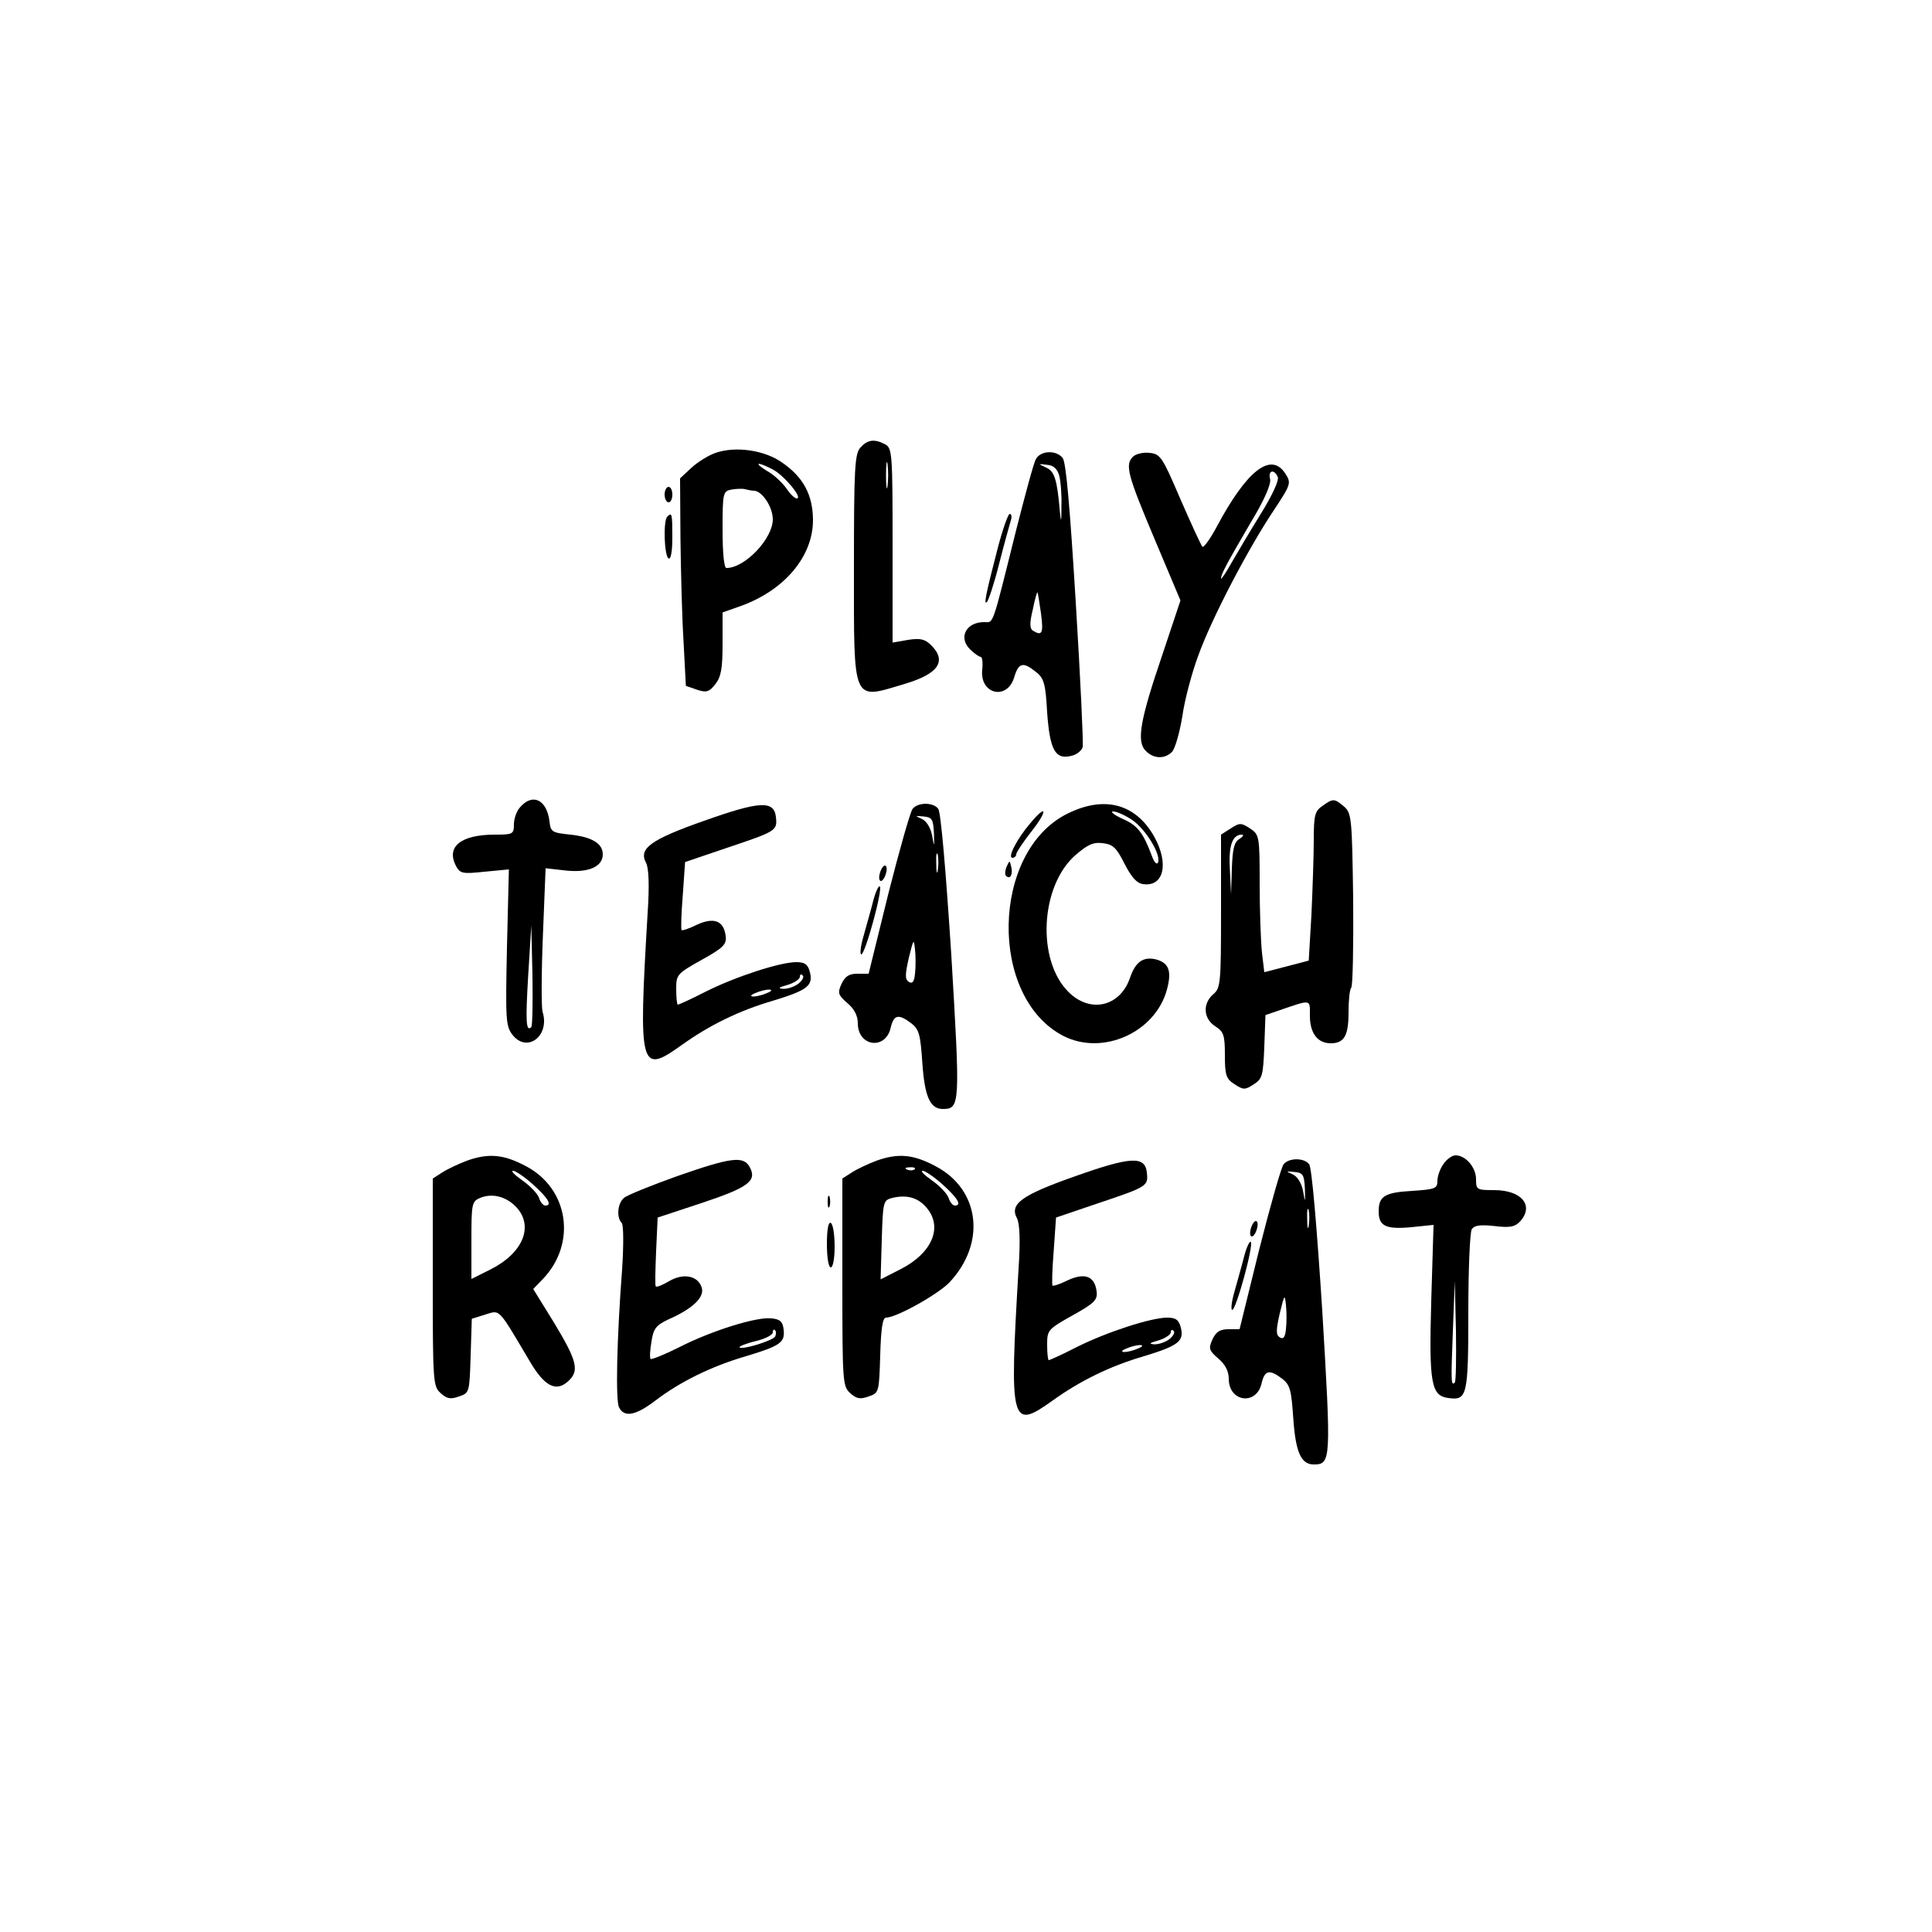 <?xml version="1.0" standalone="no"?>
<!DOCTYPE svg PUBLIC "-//W3C//DTD SVG 20010904//EN"
 "http://www.w3.org/TR/2001/REC-SVG-20010904/DTD/svg10.dtd">
<svg version="1.0" xmlns="http://www.w3.org/2000/svg"
 width="500pt" height="500pt" viewBox="0 0 500 500"
 preserveAspectRatio="xMidYMid meet">
<g transform="translate(0,500) scale(0.1,-0.1)"
fill="#000000" stroke="none">
<path d="M2227 3842 c-15 -16 -17 -53 -17 -310 0 -356 -6 -343 131 -302 88 26
110 59 69 100 -16 16 -28 19 -60 14 l-40 -7 0 251 c0 238 -1 252 -19 262 -28
15 -46 12 -64 -8z m70 -99 c-2 -16 -4 -3 -4 27 0 30 2 43 4 28 2 -16 2 -40 0
-55z"/>
<path d="M1852 3828 c-18 -6 -47 -24 -63 -39 l-29 -27 1 -154 c1 -84 4 -205 8
-268 l6 -115 29 -10 c24 -8 31 -6 47 14 15 19 19 40 19 105 l0 81 48 17 c113
41 187 129 186 224 -1 64 -25 109 -80 147 -45 32 -120 43 -172 25z m148 -43
c29 -15 79 -75 62 -75 -5 0 -17 11 -26 25 -10 14 -31 35 -49 45 -38 23 -29 27
13 5z m-49 -55 c21 0 49 -42 49 -74 0 -50 -72 -126 -120 -126 -6 0 -10 37 -10
99 0 95 1 100 23 104 12 2 28 3 35 1 8 -2 18 -4 23 -4z"/>
<path d="M2681 3812 c-6 -10 -28 -93 -51 -183 -64 -257 -58 -239 -83 -239 -47
0 -67 -40 -37 -70 11 -11 24 -20 28 -20 4 0 6 -15 4 -33 -7 -64 65 -81 83 -19
11 37 23 40 56 13 21 -16 25 -31 29 -105 7 -97 21 -123 63 -112 14 3 27 14 29
23 2 10 -6 179 -18 375 -15 244 -25 363 -34 373 -17 21 -57 19 -69 -3z m60
-42 c4 -14 7 -50 6 -80 0 -41 -1 -45 -4 -15 -7 84 -14 106 -36 115 -21 10 -21
10 3 7 16 -1 26 -10 31 -27z m-47 -357 c7 -52 3 -60 -21 -45 -8 5 -9 19 0 55
5 26 11 46 12 44 1 -1 5 -26 9 -54z"/>
<path d="M2932 3818 c-21 -21 -14 -47 56 -213 l67 -159 -47 -141 c-58 -170
-67 -224 -43 -248 20 -21 49 -22 68 -3 8 8 20 50 27 93 6 43 25 113 41 156 34
95 128 275 194 374 47 71 47 73 31 98 -37 56 -99 8 -177 -138 -17 -32 -34 -55
-37 -52 -4 4 -29 59 -57 123 -47 110 -52 117 -80 120 -17 2 -36 -3 -43 -10z
m375 -53 c3 -9 -15 -48 -43 -93 -26 -42 -60 -99 -76 -127 -15 -27 -28 -46 -28
-42 0 11 14 37 77 145 36 59 53 100 50 112 -6 23 11 27 20 5z"/>
<path d="M1720 3720 c0 -11 5 -20 10 -20 6 0 10 9 10 20 0 11 -4 20 -10 20 -5
0 -10 -9 -10 -20z"/>
<path d="M1727 3663 c-11 -10 -8 -101 3 -108 6 -4 10 17 10 54 0 62 -1 66 -13
54z"/>
<path d="M2581 3577 c-31 -119 -35 -143 -27 -135 4 3 19 48 32 100 13 51 27
101 30 111 3 9 2 17 -3 17 -4 0 -19 -42 -32 -93z"/>
<path d="M1347 2912 c-10 -10 -17 -31 -17 -45 0 -26 -3 -27 -49 -27 -88 0
-127 -31 -101 -81 11 -20 17 -21 74 -15 l63 6 -5 -202 c-4 -190 -3 -204 15
-227 38 -47 97 -1 77 61 -3 12 -3 100 1 196 l7 175 53 -6 c58 -6 95 10 95 42
0 28 -28 45 -84 51 -48 5 -51 7 -54 35 -7 55 -43 73 -75 37z m28 -570 c-14
-14 -15 16 -8 134 l8 129 3 -129 c1 -71 0 -131 -3 -134z"/>
<path d="M3422 2914 c-19 -13 -22 -24 -22 -88 0 -40 -3 -127 -6 -193 l-7 -119
-57 -15 -58 -15 -6 50 c-3 28 -6 108 -6 178 0 125 -1 128 -25 144 -23 15 -27
15 -50 0 l-25 -16 0 -198 c0 -185 -1 -199 -20 -215 -28 -24 -26 -63 5 -83 22
-14 25 -23 25 -75 0 -51 3 -61 25 -75 23 -15 27 -15 50 0 22 14 24 23 27 97
l3 82 35 12 c85 29 80 30 80 -14 0 -45 20 -71 54 -71 35 0 46 20 46 80 0 31 3
60 7 64 4 4 6 107 5 229 -3 210 -4 223 -24 240 -25 21 -28 21 -56 1z m-214
-85 c-14 -8 -18 -25 -20 -77 l-2 -67 -3 63 c-4 63 6 92 31 92 6 0 3 -5 -6 -11z"/>
<path d="M1820 2875 c-136 -48 -168 -71 -148 -108 7 -14 9 -57 4 -131 -24
-404 -20 -418 89 -340 71 51 149 89 235 114 89 27 105 39 96 74 -5 20 -13 26
-35 26 -42 0 -156 -37 -234 -76 -37 -19 -70 -34 -73 -34 -2 0 -4 18 -4 40 0
38 2 40 66 76 56 31 65 40 62 62 -5 39 -30 49 -74 29 -20 -10 -38 -16 -40 -14
-2 1 -1 42 3 90 l6 86 106 36 c131 44 133 45 129 81 -5 43 -42 41 -188 -11z
m246 -421 c-11 -8 -29 -14 -40 -13 -14 1 -10 4 12 10 17 5 32 15 32 21 0 6 3
8 7 4 5 -4 -1 -14 -11 -22z m-81 -24 c-11 -5 -27 -9 -35 -9 -9 0 -8 4 5 9 11
5 27 9 35 9 9 0 8 -4 -5 -9z"/>
<path d="M2362 2907 c-6 -7 -34 -106 -63 -220 l-51 -207 -29 0 c-22 0 -32 -7
-41 -26 -11 -24 -9 -29 15 -50 18 -15 27 -33 27 -52 0 -61 72 -70 85 -12 8 34
20 37 53 12 21 -16 24 -30 29 -103 6 -87 20 -119 53 -119 45 0 45 11 22 398
-14 216 -27 371 -34 379 -13 17 -52 17 -66 0z m55 -62 c1 -39 1 -39 -5 -6 -4
20 -15 37 -27 42 -18 8 -17 8 5 6 22 -2 25 -7 27 -42z m10 -97 c-2 -13 -4 -5
-4 17 -1 22 1 32 4 23 2 -10 2 -28 0 -40z m-59 -268 c-2 -21 -7 -27 -16 -21
-10 6 -10 18 0 62 12 49 13 51 16 22 2 -18 2 -46 0 -63z"/>
<path d="M2762 2894 c-197 -98 -204 -475 -10 -575 102 -52 238 9 268 120 13
48 5 69 -28 78 -33 8 -53 -6 -67 -46 -25 -76 -103 -95 -160 -38 -82 82 -73
271 16 352 32 28 47 36 72 33 27 -3 36 -11 57 -53 18 -35 32 -51 48 -53 54 -8
68 53 29 123 -48 85 -129 107 -225 59z m168 -16 c35 -24 75 -89 67 -110 -3 -7
-10 0 -16 17 -23 61 -37 79 -76 96 -22 10 -33 19 -24 19 9 0 31 -10 49 -22z"/>
<path d="M2666 2869 c-35 -41 -59 -89 -46 -89 5 0 10 4 10 9 0 5 18 32 40 60
43 55 39 72 -4 20z"/>
<path d="M2605 2757 c-4 -10 -5 -21 -1 -24 10 -10 18 4 13 24 -4 17 -4 17 -12
0z"/>
<path d="M2277 2740 c-3 -11 -2 -20 3 -20 4 0 10 9 13 20 3 11 2 20 -3 20 -4
0 -10 -9 -13 -20z"/>
<path d="M2260 2669 c-6 -24 -18 -65 -25 -91 -8 -27 -10 -48 -6 -48 10 0 56
168 48 176 -3 3 -11 -14 -17 -37z"/>
<path d="M1208 1996 c-21 -8 -49 -21 -63 -30 l-25 -16 0 -269 c0 -257 1 -269
20 -286 16 -15 26 -17 48 -9 27 9 27 11 30 105 l3 96 35 11 c39 12 32 19 115
-121 38 -65 68 -80 99 -52 30 27 24 52 -35 150 l-55 89 25 26 c88 92 67 234
-44 292 -58 31 -97 34 -153 14z m172 -62 c39 -35 50 -54 31 -54 -5 0 -13 9
-16 20 -4 11 -23 31 -43 45 -20 14 -31 25 -24 25 6 0 30 -16 52 -36z m-42 -60
c43 -49 15 -117 -68 -159 l-50 -25 0 100 c0 95 1 101 23 110 32 13 69 3 95
-26z"/>
<path d="M2268 1996 c-21 -8 -49 -21 -63 -30 l-25 -16 0 -269 c0 -257 1 -269
20 -286 16 -15 26 -17 48 -9 27 9 27 11 30 107 2 68 6 97 15 97 27 0 134 60
164 91 96 102 79 241 -36 301 -58 31 -97 34 -153 14z m99 -22 c-3 -3 -12 -4
-19 -1 -8 3 -5 6 6 6 11 1 17 -2 13 -5z m73 -40 c39 -35 50 -54 31 -54 -5 0
-13 9 -16 20 -4 11 -23 31 -43 45 -20 14 -31 25 -24 25 6 0 30 -16 52 -36z
m-40 -62 c40 -50 11 -116 -70 -157 l-51 -26 3 103 c3 100 4 102 28 108 38 9
68 0 90 -28z"/>
<path d="M3736 1988 c-9 -12 -16 -32 -16 -44 0 -20 -6 -22 -65 -26 -72 -4 -87
-14 -87 -53 0 -38 18 -47 84 -41 l58 6 -6 -198 c-6 -213 0 -244 44 -250 49 -7
52 5 52 222 0 110 4 207 9 215 7 10 22 12 59 8 40 -5 53 -2 66 12 37 41 4 81
-67 81 -45 0 -47 1 -47 28 0 31 -27 62 -53 62 -9 0 -23 -10 -31 -22z m29 -566
c-10 -10 -10 3 -5 133 l5 130 3 -129 c1 -71 0 -131 -3 -134z"/>
<path d="M1752 1956 c-67 -24 -129 -49 -137 -56 -17 -14 -20 -51 -6 -65 5 -6
5 -58 1 -120 -14 -184 -17 -339 -8 -357 13 -27 43 -22 95 18 63 48 144 88 233
114 90 27 102 36 98 69 -2 20 -9 27 -31 29 -38 5 -156 -32 -240 -75 -38 -19
-71 -32 -73 -30 -3 2 -2 22 2 45 5 34 12 42 43 57 64 28 95 58 87 83 -10 31
-48 38 -85 16 -17 -10 -32 -16 -34 -13 -2 2 -1 43 1 91 l4 87 115 38 c120 40
143 57 123 93 -16 29 -48 25 -188 -24z m254 -415 c-7 -11 -85 -35 -92 -28 -3
2 16 10 41 16 25 6 45 16 45 23 0 6 3 9 6 5 3 -3 3 -10 0 -16z"/>
<path d="M2780 1955 c-136 -48 -168 -71 -148 -108 7 -14 9 -57 4 -131 -24
-404 -20 -418 89 -340 71 51 149 89 235 114 89 27 105 39 96 74 -5 20 -13 26
-35 26 -42 0 -156 -37 -234 -76 -37 -19 -70 -34 -73 -34 -2 0 -4 18 -4 40 0
38 2 40 66 76 56 31 65 40 62 62 -5 39 -30 49 -74 29 -20 -10 -38 -16 -40 -14
-2 1 -1 42 3 90 l6 86 106 36 c131 44 133 45 129 81 -5 43 -42 41 -188 -11z
m246 -421 c-11 -8 -29 -14 -40 -13 -14 1 -10 4 12 10 17 5 32 15 32 21 0 6 3
8 7 4 5 -4 -1 -14 -11 -22z m-81 -24 c-11 -5 -27 -9 -35 -9 -9 0 -8 4 5 9 11
5 27 9 35 9 9 0 8 -4 -5 -9z"/>
<path d="M3322 1987 c-6 -7 -34 -106 -63 -220 l-51 -207 -29 0 c-22 0 -32 -7
-41 -26 -11 -24 -9 -29 15 -50 18 -15 27 -33 27 -52 0 -61 72 -70 85 -12 8 34
20 37 53 12 21 -16 24 -30 29 -103 6 -87 20 -119 53 -119 45 0 45 11 22 398
-14 216 -27 371 -34 379 -13 17 -52 17 -66 0z m55 -62 c1 -39 1 -39 -5 -6 -4
20 -15 37 -27 42 -18 8 -17 8 5 6 22 -2 25 -7 27 -42z m10 -97 c-2 -13 -4 -5
-4 17 -1 22 1 32 4 23 2 -10 2 -28 0 -40z m-59 -268 c-2 -21 -7 -27 -16 -21
-10 6 -10 18 0 62 12 49 13 51 16 22 2 -18 2 -46 0 -63z"/>
<path d="M2142 1890 c0 -14 2 -19 5 -12 2 6 2 18 0 25 -3 6 -5 1 -5 -13z"/>
<path d="M2140 1781 c0 -34 4 -61 10 -61 6 0 10 24 10 54 0 30 -4 58 -10 61
-6 4 -10 -17 -10 -54z"/>
<path d="M3237 1820 c-3 -11 -2 -20 3 -20 4 0 10 9 13 20 3 11 2 20 -3 20 -4
0 -10 -9 -13 -20z"/>
<path d="M3220 1749 c-6 -24 -18 -65 -25 -91 -8 -27 -10 -48 -6 -48 10 0 56
168 48 176 -3 3 -11 -14 -17 -37z"/>
</g>
</svg>
